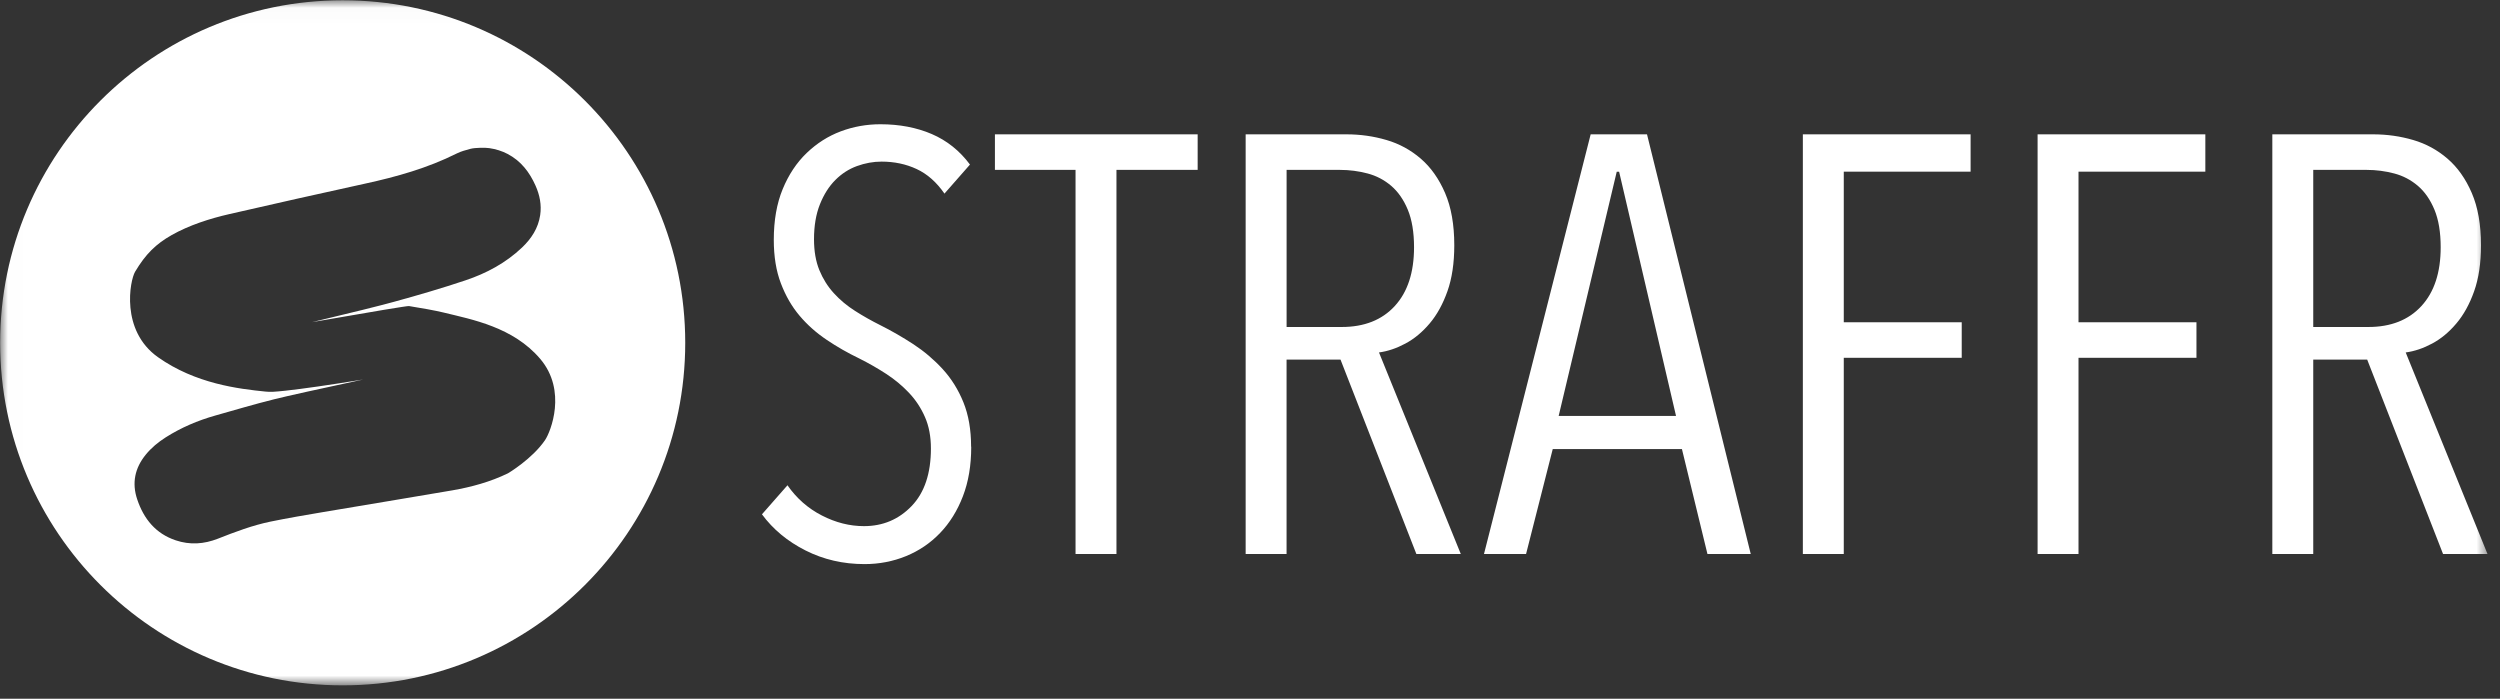 <svg width="161" height="45" viewBox="0 0 161 45" fill="none" xmlns="http://www.w3.org/2000/svg">
<rect x="0" y="0" width="161" height="45" fill="#333333" stroke="none"/>
<mask id="mask0_15383_15873" style="mask-type:luminance" maskUnits="userSpaceOnUse" x="0" y="0" width="161" height="45">
<path d="M160.352 0.018H0.009V44.137H160.352V0.018Z" fill="white"/>
</mask>
<g mask="url(#mask0_15383_15873)">
<path d="M22.069 0.018C9.885 0.018 0.009 9.893 0.009 22.078C0.009 34.261 9.885 44.137 22.069 44.137C34.253 44.137 44.129 34.261 44.129 22.078C44.129 9.893 34.253 0.018 22.069 0.018ZM35.106 28.336C34.267 29.568 32.713 30.481 32.713 30.481C31.573 31.034 30.362 31.365 29.124 31.58C26.356 32.057 23.58 32.507 20.811 32.977C19.679 33.169 18.545 33.361 17.42 33.592C16.251 33.833 15.136 34.257 14.029 34.693C13.136 35.044 12.23 35.105 11.315 34.797C10.026 34.364 9.26 33.42 8.837 32.16C8.481 31.104 8.686 30.146 9.38 29.288C9.746 28.836 10.189 28.473 10.675 28.164C11.67 27.533 12.74 27.078 13.87 26.759C15.122 26.406 16.37 26.034 17.632 25.719C18.496 25.503 20.414 25.078 23.386 24.441C21.139 24.804 19.475 25.043 18.39 25.16C17.673 25.235 17.426 25.252 17.105 25.219C15.375 25.043 12.595 24.718 10.171 23.001C7.746 21.283 8.365 18.064 8.7 17.5C9.378 16.36 10.042 15.713 11.055 15.139C12.181 14.502 13.514 14.075 14.764 13.789C17.675 13.123 20.586 12.463 23.503 11.828C25.541 11.385 27.535 10.825 29.412 9.885C29.688 9.746 29.994 9.667 30.296 9.585C30.599 9.503 31.273 9.503 31.514 9.54C31.926 9.601 32.318 9.72 32.686 9.912C33.548 10.363 34.104 11.088 34.492 11.963C34.759 12.565 34.886 13.194 34.788 13.854C34.663 14.698 34.22 15.368 33.62 15.94C32.572 16.936 31.322 17.604 29.971 18.056C28.464 18.56 26.936 19.008 25.404 19.428C24.463 19.688 22.692 20.127 20.096 20.746C24.156 20.039 26.238 19.694 26.338 19.71C27.047 19.82 28.074 20.006 28.548 20.123C30.407 20.578 33.044 21.06 34.788 23.109C36.532 25.158 35.46 27.813 35.105 28.336H35.106Z" fill="white"/>
<path fill-rule="evenodd" clip-rule="evenodd" d="M62.547 28.769C62.547 29.966 62.37 31.028 62.012 31.957C61.655 32.887 61.166 33.675 60.541 34.325C59.919 34.974 59.187 35.471 58.348 35.814C57.508 36.157 56.616 36.328 55.676 36.328C54.301 36.328 53.035 36.036 51.877 35.45C50.719 34.866 49.783 34.09 49.07 33.122L50.713 31.251C51.297 32.09 52.036 32.74 52.927 33.197C53.817 33.655 54.72 33.883 55.637 33.883C56.859 33.883 57.882 33.45 58.711 32.587C59.539 31.723 59.951 30.487 59.951 28.883C59.951 28.119 59.825 27.445 59.569 26.861C59.314 26.275 58.971 25.754 58.538 25.297C58.105 24.839 57.614 24.43 57.067 24.075C56.52 23.72 55.942 23.389 55.329 23.082C54.591 22.727 53.891 22.327 53.229 21.879C52.567 21.434 51.989 20.919 51.493 20.333C50.996 19.747 50.596 19.054 50.29 18.252C49.983 17.449 49.832 16.515 49.832 15.445C49.832 14.199 50.022 13.111 50.404 12.181C50.786 11.252 51.301 10.476 51.95 9.853C52.6 9.23 53.331 8.764 54.144 8.459C54.959 8.153 55.811 8.002 56.701 8.002C57.923 8.002 59.024 8.212 60.004 8.631C60.983 9.052 61.804 9.708 62.466 10.598L60.823 12.469C60.315 11.732 59.716 11.203 59.028 10.884C58.342 10.565 57.59 10.408 56.775 10.408C56.24 10.408 55.713 10.504 55.19 10.694C54.667 10.884 54.203 11.184 53.797 11.591C53.39 11.997 53.057 12.52 52.804 13.155C52.549 13.793 52.422 14.542 52.422 15.408C52.422 16.172 52.537 16.834 52.765 17.394C52.994 17.953 53.305 18.45 53.701 18.883C54.095 19.316 54.553 19.698 55.075 20.029C55.596 20.36 56.138 20.666 56.697 20.944C57.41 21.301 58.115 21.708 58.818 22.165C59.516 22.623 60.147 23.158 60.707 23.769C61.267 24.379 61.712 25.092 62.043 25.907C62.374 26.722 62.539 27.676 62.539 28.769H62.547ZM71.9 10.941V35.679H69.265V10.941H64.073V8.651H77.129V10.941H71.9ZM91.064 15.923C91.064 14.961 90.931 14.154 90.663 13.509C90.396 12.863 90.038 12.349 89.595 11.969C89.15 11.589 88.641 11.321 88.067 11.17C87.495 11.019 86.903 10.941 86.292 10.941H82.857V21.058H86.407C87.857 21.058 88.997 20.609 89.824 19.708C90.651 18.807 91.064 17.547 91.064 15.923ZM91.215 35.679L86.329 23.158H82.855V35.679H80.22V8.651H86.709C87.6 8.651 88.46 8.772 89.285 9.015C90.112 9.256 90.849 9.658 91.499 10.218C92.148 10.778 92.669 11.515 93.064 12.432C93.458 13.347 93.656 14.469 93.656 15.792C93.656 16.938 93.509 17.925 93.217 18.75C92.925 19.577 92.543 20.272 92.071 20.829C91.599 21.389 91.078 21.822 90.506 22.126C89.934 22.433 89.366 22.623 88.807 22.698L94.075 35.677H91.211L91.215 35.679ZM104.271 11.058H104.118L100.378 26.785H107.936L104.271 11.058ZM109.96 35.679L108.317 28.922H99.996L98.278 35.679H95.568L102.439 8.651H106.067L112.748 35.679H109.962H109.96ZM118.739 11.058V20.754H126.335V23.044H118.739V35.679H116.104V8.651H126.907V11.056H118.739V11.058ZM133.856 11.058V20.754H141.452V23.044H133.856V35.679H131.221V8.651H142.024V11.056H133.854L133.856 11.058ZM157.18 15.923C157.18 14.961 157.047 14.154 156.78 13.509C156.512 12.863 156.157 12.349 155.712 11.969C155.266 11.589 154.758 11.321 154.184 11.17C153.612 11.019 153.019 10.941 152.409 10.941H148.973V21.058H152.523C153.973 21.058 155.111 20.609 155.94 19.708C156.768 18.807 157.18 17.547 157.18 15.923ZM157.333 35.679L152.447 23.158H148.973V35.679H146.338V8.651H152.827C153.718 8.651 154.578 8.772 155.405 9.015C156.232 9.256 156.97 9.658 157.619 10.218C158.269 10.778 158.79 11.515 159.184 12.432C159.578 13.347 159.776 14.469 159.776 15.792C159.776 16.938 159.629 17.925 159.337 18.75C159.045 19.577 158.663 20.272 158.191 20.829C157.719 21.389 157.199 21.822 156.627 22.126C156.055 22.433 155.487 22.623 154.927 22.698L160.195 35.677H157.331L157.333 35.679Z" fill="white"/>
</g>
</svg>
